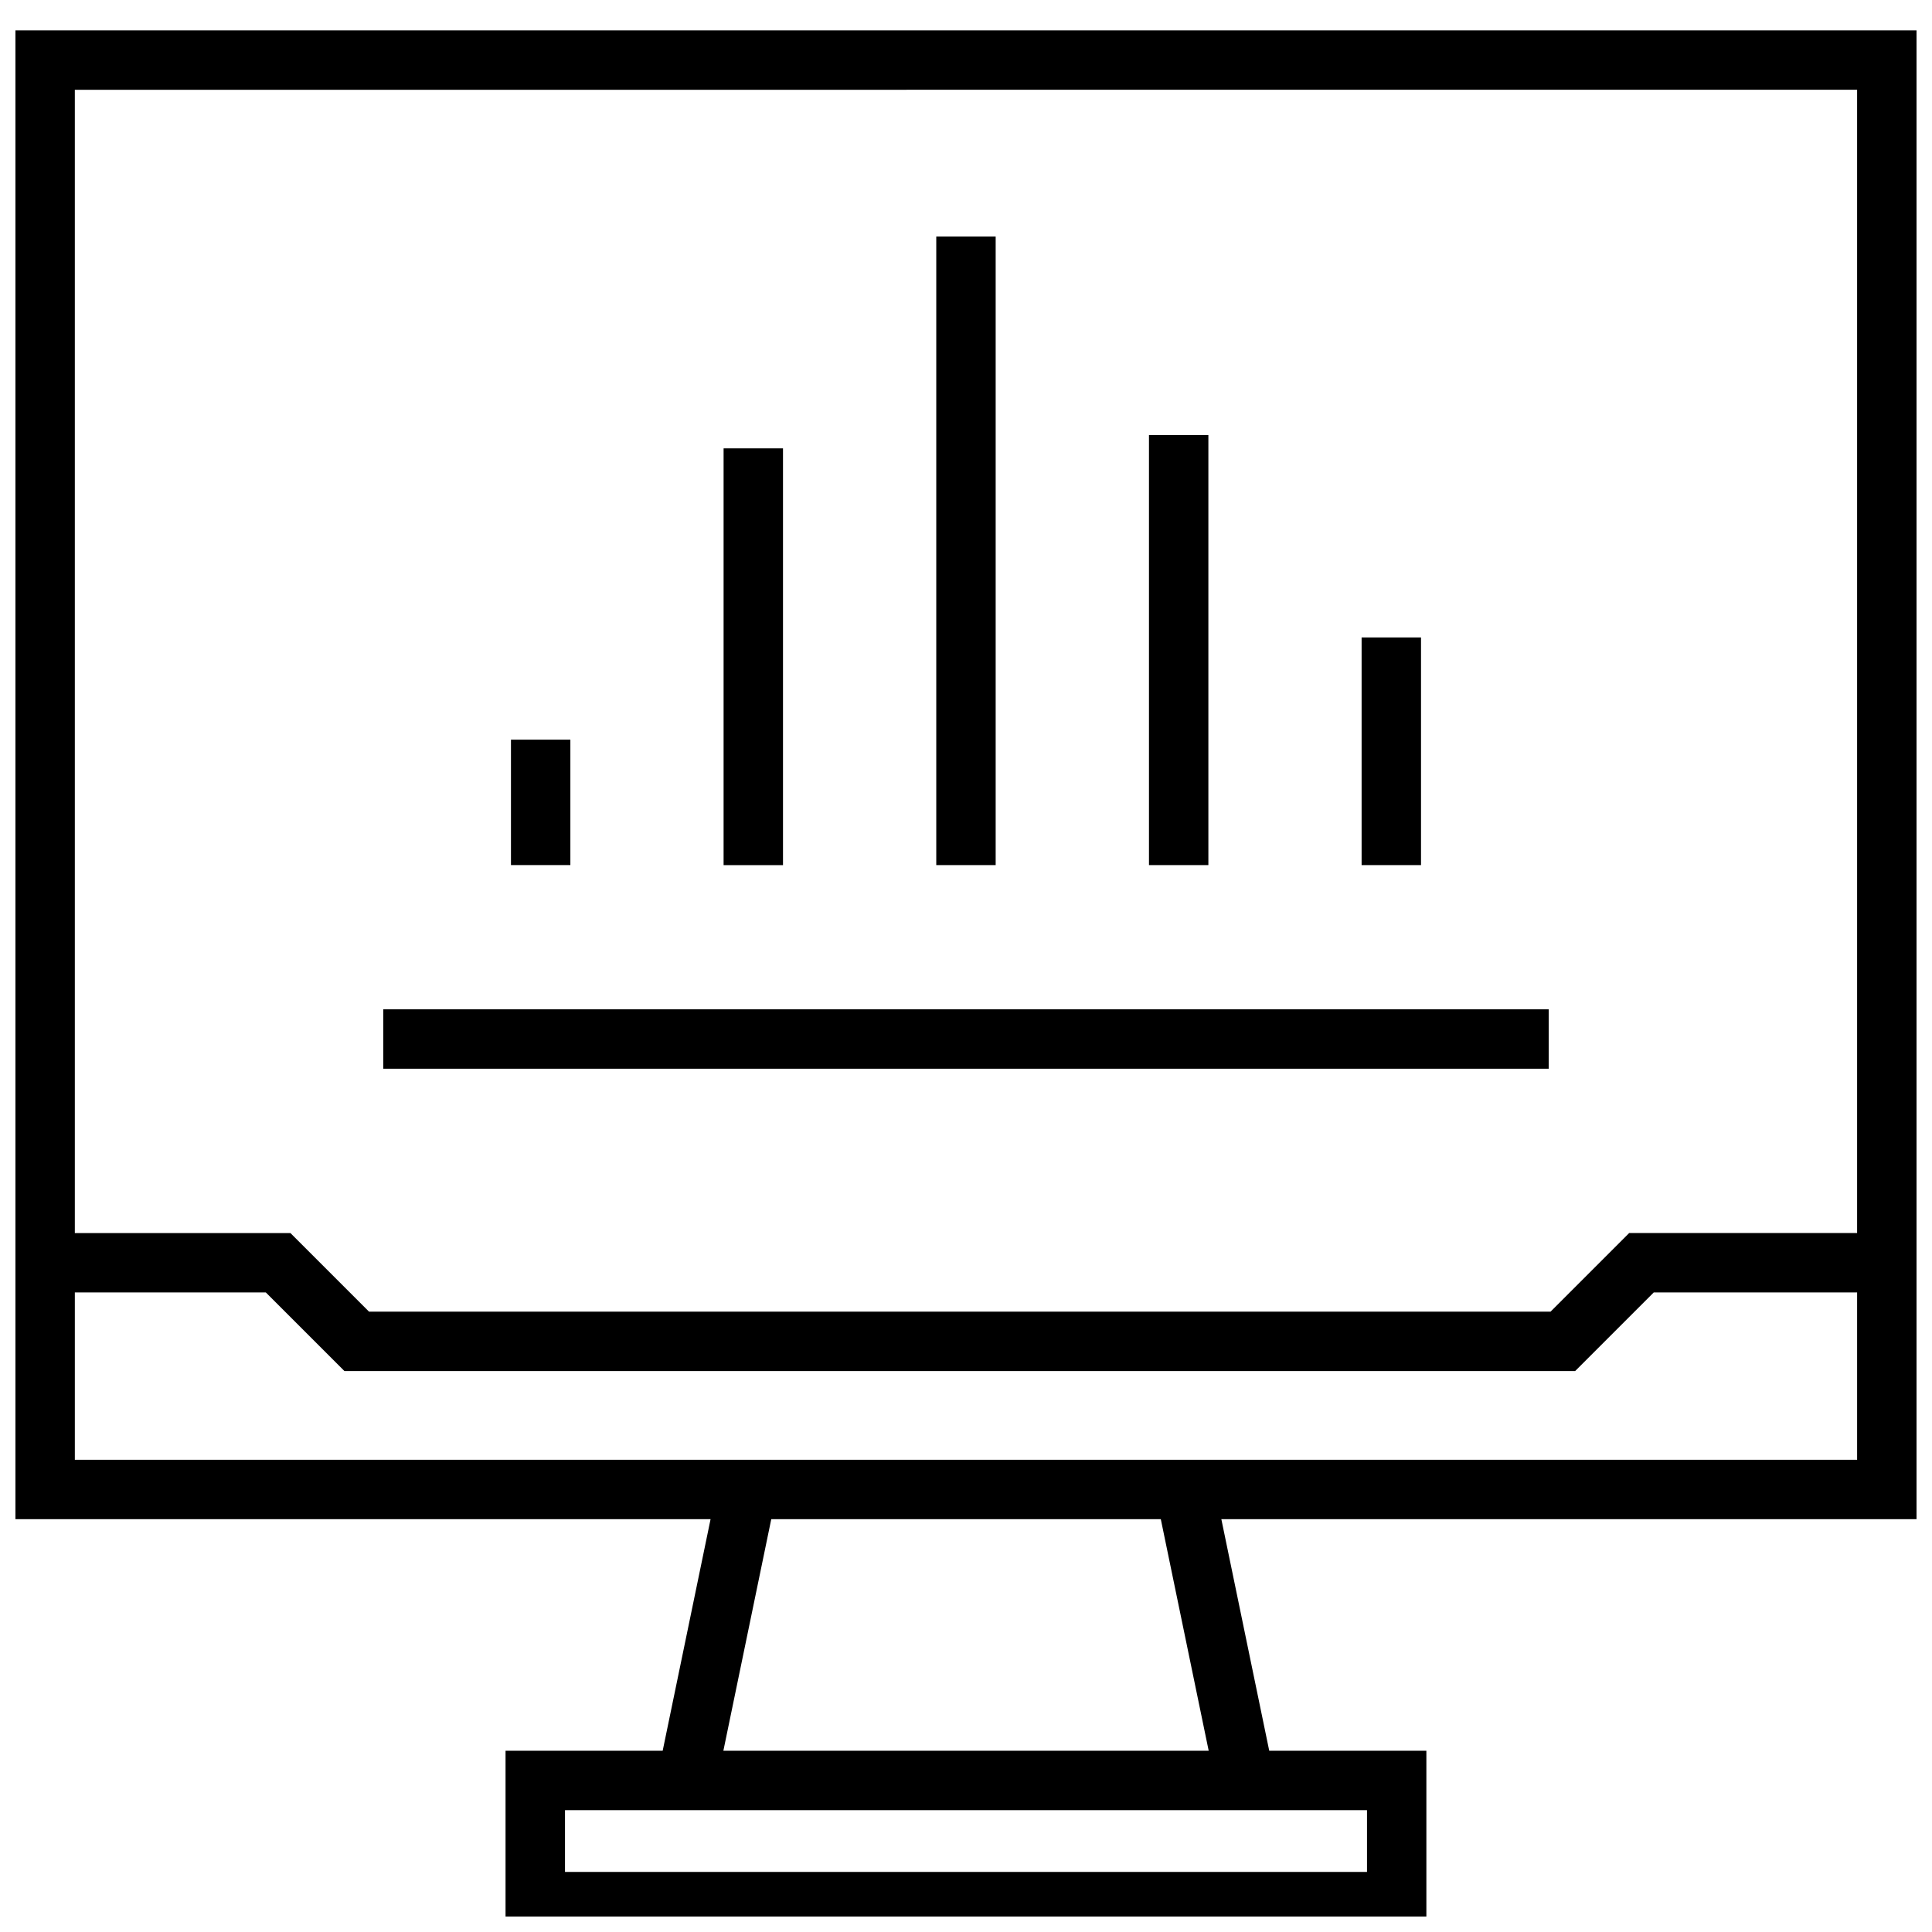 <?xml version="1.0" encoding="UTF-8"?>
<!-- Uploaded to: SVG Repo, www.svgrepo.com, Generator: SVG Repo Mixer Tools -->
<svg width="800px" height="800px" version="1.1" viewBox="144 144 512 512" xmlns="http://www.w3.org/2000/svg">
 <defs>
  <clipPath id="a">
   <path d="m148.09 152h503.81v499.9h-503.81z"/>
  </clipPath>
 </defs>
 <path d="m279.41 340.02h15.742v33.234h-15.742z"/>
 <path d="m335.76 262.82h15.742v110.45h-15.742z"/>
 <path d="m392.12 206.69h15.742v166.57h-15.742z"/>
 <path d="m448.49 259.29h15.742v113.97h-15.742z"/>
 <path d="m504.84 312.93h15.742v60.332h-15.742z"/>
 <path d="m245.57 411.48h308.85v15.742h-308.85z"/>
 <g clip-path="url(#a)">
  <path d="m148.09 546.59h184.22l-12.691 61.371h-41.645v47.863h244.03v-47.863h-41.645l-12.691-61.371h184.23v-394.54h-503.81zm358.18 93.488h-212.54v-16.375h212.54zm-41.957-32.117h-128.61l12.691-61.371h103.23zm-300.48-77.113v-44.336h50.617l20.828 20.828h326.15l20.828-20.828h53.898v44.336zm472.32-363.06v302.98h-60.41l-20.828 20.828-313.12 0.004-20.828-20.828h-57.137v-302.98z"/>
 </g>
</svg>